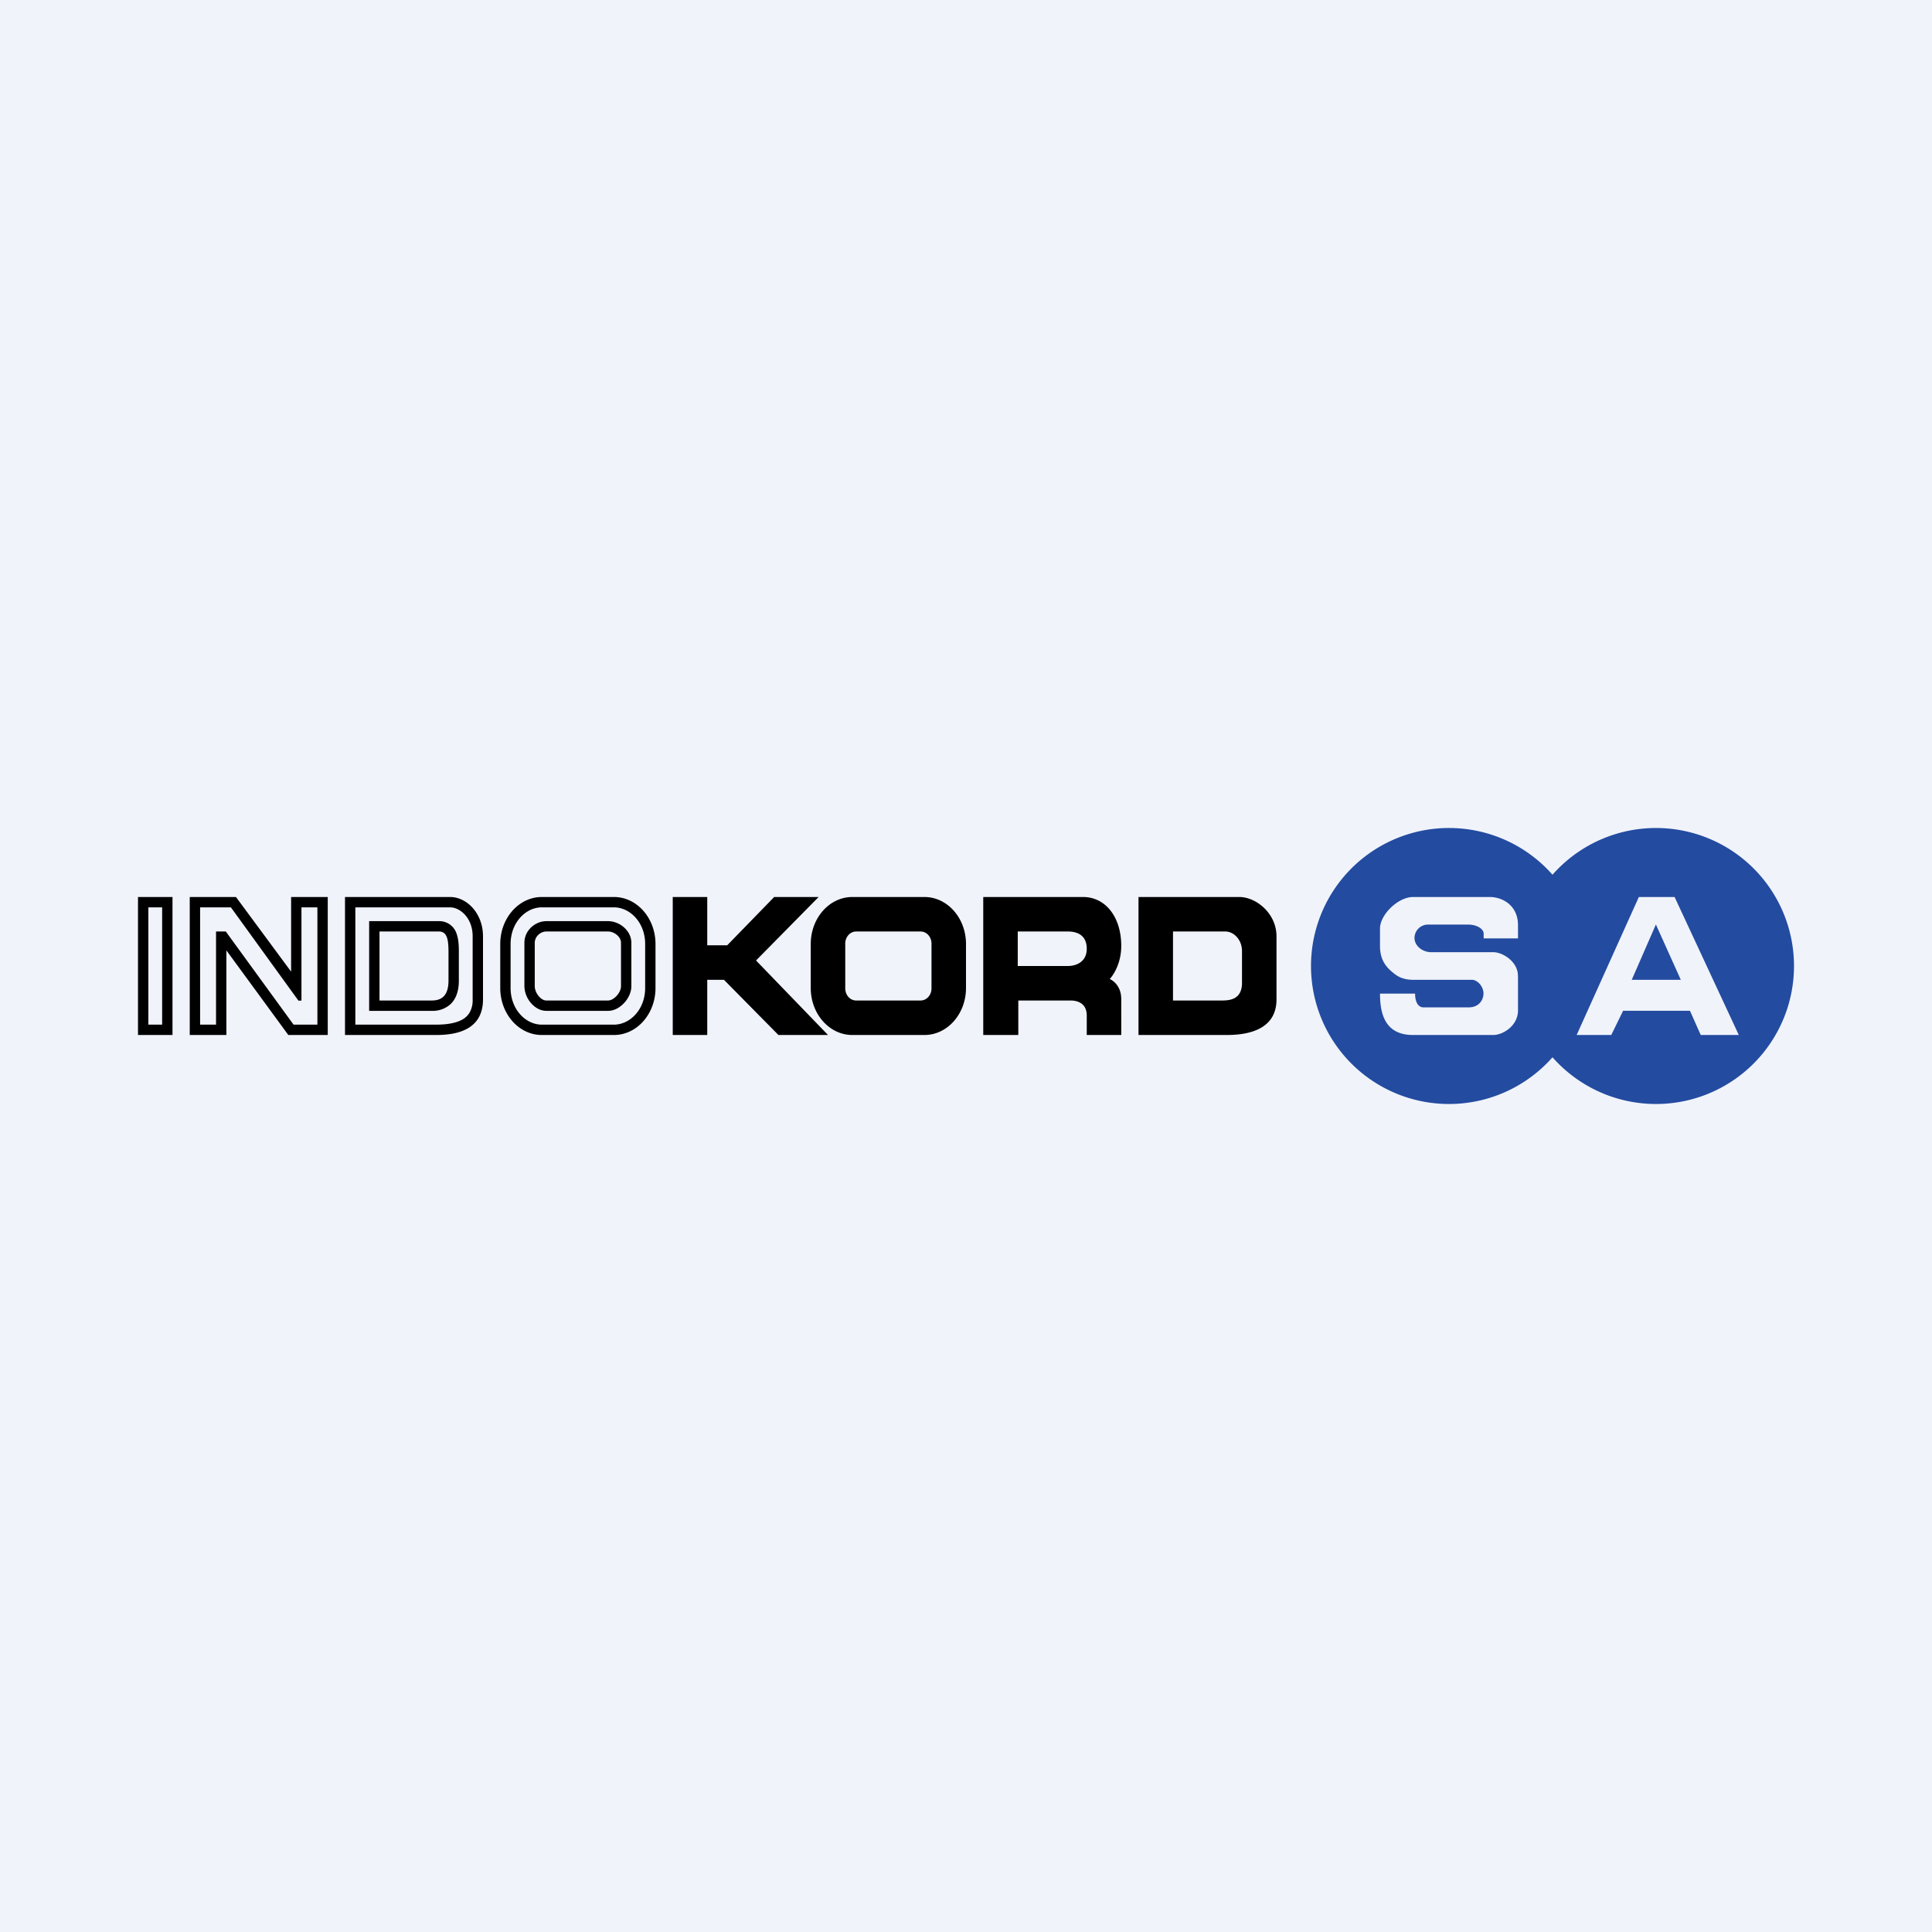 <svg xmlns="http://www.w3.org/2000/svg" width="56" height="56" fill="none" viewBox="0 0 56 56"><path fill="#F0F3FA" d="M0 0h56v56H0z"/><path fill="#000" d="M20.5 26h-1v4h1v-1.6h.484l1.579 1.6H24l-2.086-2.16L23.728 26H22.44l-1.362 1.4H20.5V26Z"/><path fill="#000" fill-rule="evenodd" d="M33 26v4h2.547c.496 0 1.453-.086 1.453-1.032V27.14c0-.667-.592-1.14-1.078-1.14H33Zm1 1v2h1.422c.248 0 .578-.043.578-.516v-.914c0-.333-.238-.57-.481-.57H34ZM10.7 29.3v-2.6h2.025a.524.524 0 0 1 .512.372c.058.163.063.361.063.524v.826c0 .281-.07.52-.241.684a.766.766 0 0 1-.542.194H10.7Zm-.4-3v3.4h2.33c.241 0 .523-.023.737-.13a.568.568 0 0 0 .235-.203.725.725 0 0 0 .098-.4V27.14c0-.538-.368-.84-.655-.84H10.3ZM10 26h3.045c.486 0 .955.473.955 1.14v1.828c0 .946-.873 1.032-1.37 1.032H10v-4Zm1 1h1.725c.244 0 .275.263.275.596v.826c0 .473-.234.578-.483.578H11v-2ZM28.5 30v-4h2.892c.655 0 1.108.584 1.108 1.416 0 .616-.333.962-.333.962s.333.13.333.584V30h-1v-.563c0-.378-.298-.437-.469-.437h-1.515v1H28.5Zm1-3v1h1.453c.25 0 .547-.125.547-.5s-.251-.5-.547-.5H29.5ZM4.7 26.3h-.4v3.4h.4v-3.4ZM4 26v4h1v-4H4ZM6.841 26H5.5v4h1.062v-2.453L8.357 30H9.5v-4H8.438v2.164L6.84 26Zm1.897.3v2.704H8.65L6.693 26.3H5.8v3.4h.462V27h.283l1.964 2.7H9.2v-3.4h-.462ZM15.705 26.3c-.466 0-.905.44-.905 1.062v1.276c0 .622.439 1.062.905 1.062h2.09c.466 0 .905-.44.905-1.062v-1.276c0-.622-.439-1.062-.905-1.062h-2.09Zm-.505 1.03c0-.374.326-.63.637-.63h1.789c.16 0 .32.065.438.161.12.098.236.258.236.469v1.255c0 .194-.1.367-.203.48-.098.108-.266.235-.471.235h-1.79c-.214 0-.375-.137-.465-.25a.77.77 0 0 1-.171-.465V27.33Zm-.7.032c0-.752.54-1.362 1.205-1.362h2.09c.665 0 1.205.61 1.205 1.362v1.276C19 29.39 18.46 30 17.795 30h-2.09c-.665 0-1.205-.61-1.205-1.362v-1.276Zm1-.032c0-.188.17-.33.337-.33h1.789c.166 0 .374.142.374.33v1.255c0 .188-.208.415-.374.415h-1.79c-.165 0-.336-.227-.336-.415V27.33ZM24.705 26c-.665 0-1.205.61-1.205 1.362v1.276c0 .752.54 1.362 1.205 1.362h2.09C27.46 30 28 29.39 28 28.638v-1.276C28 26.61 27.46 26 26.795 26h-2.09Zm.11 1c-.174 0-.315.157-.315.352v1.296c0 .195.141.352.315.352h1.87c.174 0 .315-.157.315-.352v-1.296c0-.195-.141-.352-.315-.352h-1.87Z" clip-rule="evenodd"/><path fill="#234BA0" fill-rule="evenodd" d="M48 32a4 4 0 1 0 0-8 4 4 0 0 0 0 8Zm-1.297-2H45.7l1.803-4h1.036l1.861 4h-1.103l-.313-.703h-1.937l-.344.703Zm.594-1.6.7-1.603.722 1.603h-1.422Z" clip-rule="evenodd"/><path fill="#234BA0" fill-rule="evenodd" d="M42 32a4 4 0 1 0 0-8 4 4 0 0 0 0 8Zm1.005-4.8H44v-.38c0-.593-.469-.82-.817-.82h-2.225c-.432 0-.958.509-.958.915v.509c0 .452.231.658.432.813.154.12.342.163.526.163h1.706c.154 0 .336.185.336.4 0 .14-.094.4-.438.4h-1.294c-.268 0-.25-.4-.25-.4H40c0 .628.172 1.2.958 1.2h2.328c.267 0 .714-.26.714-.712v-.994c0-.43-.453-.694-.714-.694h-1.8c-.253 0-.481-.18-.486-.405a.39.39 0 0 1 .383-.395h1.18c.23 0 .442.115.442.266v.134Z" clip-rule="evenodd"/></svg>